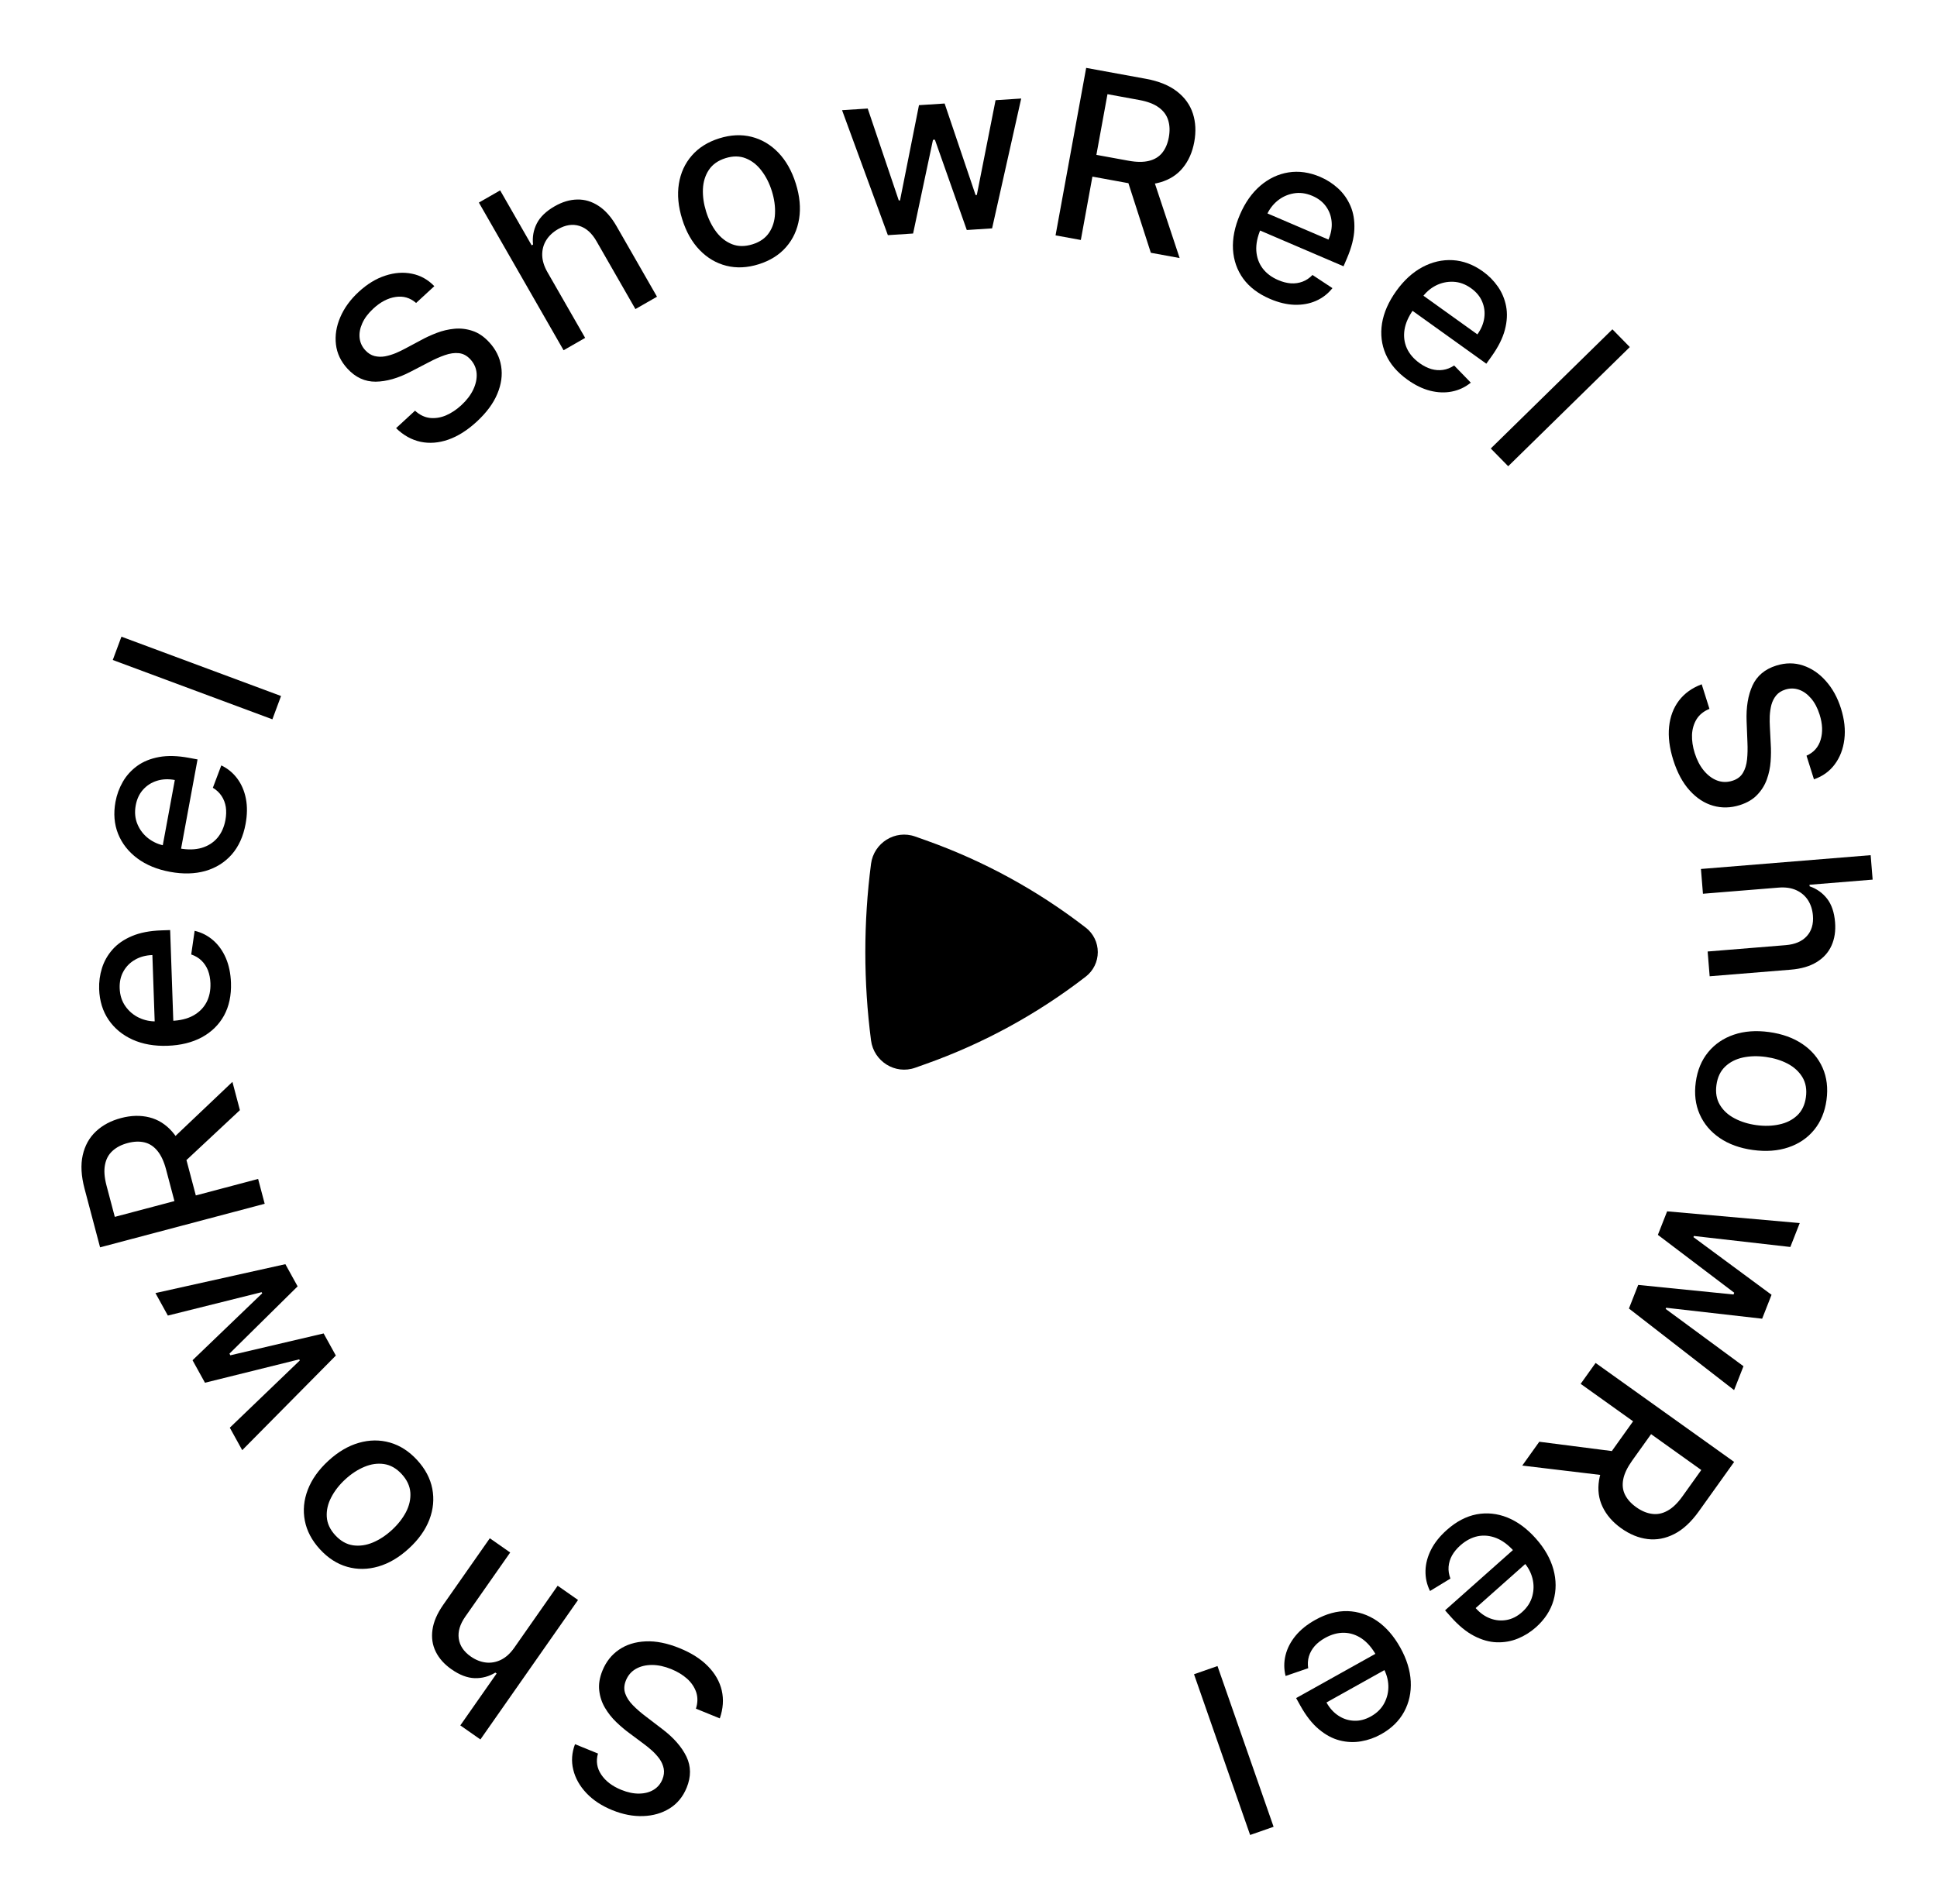 <svg width="120" height="118" viewBox="0 0 120 118" fill="none" xmlns="http://www.w3.org/2000/svg">
<path d="M67.266 60.516C67.498 60.337 67.685 60.107 67.814 59.844C67.943 59.581 68.01 59.293 68.01 59C68.01 58.707 67.943 58.419 67.814 58.156C67.685 57.893 67.498 57.663 67.266 57.484C64.269 55.165 60.922 53.337 57.35 52.068L56.697 51.836C55.45 51.393 54.132 52.237 53.962 53.526C53.49 57.16 53.49 60.84 53.962 64.474C54.132 65.763 55.45 66.607 56.697 66.164L57.35 65.932C60.922 64.663 64.269 62.835 67.266 60.516Z" fill="black"/>
<path d="M37.045 108.66C36.912 109.132 36.98 109.568 37.248 109.966C37.514 110.367 37.928 110.682 38.487 110.91C38.888 111.073 39.261 111.15 39.605 111.142C39.948 111.137 40.246 111.058 40.497 110.904C40.744 110.753 40.924 110.538 41.037 110.262C41.131 110.03 41.159 109.807 41.119 109.595C41.076 109.381 40.989 109.18 40.858 108.993C40.722 108.808 40.566 108.635 40.39 108.475C40.213 108.318 40.039 108.176 39.867 108.051L39.014 107.415C38.733 107.211 38.456 106.978 38.181 106.714C37.907 106.451 37.673 106.155 37.48 105.828C37.286 105.501 37.168 105.145 37.124 104.76C37.078 104.374 37.144 103.962 37.322 103.523C37.547 102.969 37.89 102.536 38.351 102.223C38.809 101.909 39.359 101.738 40.001 101.71C40.639 101.68 41.34 101.821 42.104 102.132C42.835 102.429 43.421 102.803 43.861 103.253C44.301 103.702 44.585 104.202 44.714 104.751C44.841 105.303 44.801 105.88 44.593 106.482L43.114 105.88C43.23 105.515 43.235 105.174 43.13 104.857C43.021 104.542 42.832 104.263 42.564 104.021C42.291 103.78 41.965 103.583 41.587 103.429C41.17 103.259 40.773 103.173 40.396 103.172C40.014 103.172 39.681 103.252 39.398 103.411C39.113 103.573 38.906 103.813 38.776 104.131C38.659 104.421 38.645 104.691 38.735 104.943C38.822 105.194 38.981 105.436 39.212 105.671C39.44 105.904 39.709 106.139 40.022 106.373L41.048 107.158C41.744 107.689 42.237 108.255 42.527 108.855C42.813 109.453 42.818 110.093 42.541 110.774C42.312 111.337 41.959 111.766 41.483 112.062C41.007 112.357 40.461 112.515 39.845 112.535C39.227 112.558 38.591 112.436 37.936 112.17C37.274 111.901 36.738 111.547 36.326 111.109C35.912 110.67 35.641 110.187 35.514 109.661C35.386 109.138 35.422 108.611 35.623 108.081L37.045 108.66Z" fill="black"/>
<path d="M31.855 102.111L34.548 98.262L35.81 99.145L29.762 107.788L28.517 106.917L30.767 103.701L30.687 103.645C30.291 103.887 29.865 104.002 29.409 103.989C28.953 103.976 28.473 103.793 27.969 103.44C27.525 103.129 27.2 102.766 26.996 102.351C26.79 101.934 26.722 101.48 26.793 100.989C26.859 100.499 27.081 99.984 27.459 99.443L30.345 95.32L31.607 96.203L28.828 100.174C28.495 100.65 28.359 101.104 28.421 101.537C28.481 101.973 28.729 102.343 29.165 102.649C29.463 102.857 29.774 102.981 30.099 103.02C30.422 103.057 30.736 103 31.042 102.85C31.344 102.7 31.614 102.454 31.855 102.111Z" fill="black"/>
<path d="M25.842 90.474C26.344 91.02 26.657 91.612 26.781 92.249C26.904 92.886 26.845 93.524 26.602 94.163C26.358 94.801 25.936 95.397 25.334 95.95C24.73 96.506 24.098 96.879 23.439 97.07C22.779 97.261 22.137 97.268 21.513 97.091C20.888 96.914 20.325 96.552 19.823 96.006C19.321 95.46 19.008 94.868 18.885 94.231C18.761 93.594 18.822 92.955 19.068 92.314C19.313 91.673 19.738 91.075 20.343 90.519C20.944 89.966 21.574 89.595 22.231 89.407C22.887 89.218 23.528 89.212 24.152 89.389C24.777 89.566 25.34 89.928 25.842 90.474ZM24.887 91.345C24.561 90.991 24.198 90.784 23.797 90.723C23.396 90.663 22.989 90.72 22.576 90.894C22.161 91.066 21.766 91.324 21.392 91.668C21.02 92.01 20.731 92.38 20.524 92.78C20.313 93.179 20.22 93.582 20.244 93.989C20.268 94.396 20.443 94.777 20.768 95.131C21.096 95.487 21.462 95.696 21.868 95.757C22.271 95.815 22.682 95.757 23.1 95.583C23.514 95.408 23.906 95.15 24.278 94.808C24.652 94.465 24.943 94.094 25.152 93.697C25.358 93.297 25.448 92.895 25.422 92.491C25.393 92.084 25.214 91.702 24.887 91.345Z" fill="black"/>
<path d="M20.806 83.999L15.006 89.862L14.237 88.469L18.573 84.303L18.536 84.235L12.698 85.683L11.928 84.289L16.245 80.14L16.207 80.072L10.399 81.521L9.63 80.127L17.679 78.336L18.438 79.711L14.215 83.88L14.272 83.983L20.049 82.628L20.806 83.999Z" fill="black"/>
<path d="M16.398 74.594L6.2 77.293L5.238 73.658C5.029 72.868 4.991 72.176 5.125 71.583C5.259 70.986 5.532 70.495 5.945 70.108C6.354 69.723 6.873 69.447 7.5 69.281C8.124 69.116 8.708 69.102 9.252 69.238C9.792 69.372 10.263 69.667 10.664 70.122C11.064 70.574 11.369 71.195 11.578 71.985L12.307 74.739L10.982 75.089L10.29 72.475C10.159 71.977 9.98 71.591 9.755 71.317C9.528 71.039 9.26 70.863 8.949 70.789C8.638 70.715 8.292 70.729 7.91 70.83C7.525 70.932 7.211 71.095 6.968 71.319C6.725 71.539 6.57 71.827 6.504 72.182C6.434 72.535 6.466 72.965 6.601 73.473L7.112 75.405L15.991 73.055L16.398 74.594ZM10.464 70.777L14.399 67.04L14.863 68.792L10.915 72.48L10.464 70.777Z" fill="black"/>
<path d="M14.309 60.9C14.335 61.678 14.192 62.355 13.879 62.93C13.562 63.501 13.105 63.949 12.508 64.276C11.908 64.599 11.197 64.775 10.377 64.803C9.567 64.831 8.848 64.705 8.22 64.424C7.591 64.14 7.095 63.731 6.729 63.197C6.363 62.66 6.168 62.025 6.142 61.29C6.127 60.844 6.186 60.409 6.319 59.985C6.452 59.561 6.671 59.178 6.975 58.834C7.279 58.49 7.68 58.213 8.178 58.004C8.672 57.794 9.278 57.677 9.996 57.652L10.541 57.633L10.759 63.919L9.606 63.959L9.44 59.181C9.035 59.195 8.68 59.29 8.373 59.466C8.063 59.641 7.822 59.882 7.651 60.187C7.479 60.488 7.4 60.838 7.414 61.236C7.429 61.668 7.548 62.042 7.772 62.357C7.992 62.669 8.276 62.907 8.621 63.07C8.964 63.23 9.332 63.303 9.727 63.29L10.628 63.258C11.156 63.24 11.603 63.132 11.967 62.934C12.331 62.732 12.605 62.46 12.789 62.117C12.97 61.774 13.052 61.378 13.037 60.928C13.026 60.636 12.976 60.372 12.885 60.134C12.791 59.897 12.657 59.694 12.483 59.525C12.309 59.355 12.096 59.229 11.846 59.145L12.058 57.679C12.491 57.781 12.874 57.977 13.207 58.268C13.537 58.555 13.799 58.922 13.993 59.369C14.183 59.813 14.289 60.323 14.309 60.9Z" fill="black"/>
<path d="M15.214 51.059C15.073 51.826 14.787 52.456 14.357 52.949C13.925 53.439 13.382 53.779 12.729 53.969C12.073 54.155 11.341 54.174 10.534 54.025C9.737 53.878 9.062 53.6 8.509 53.191C7.957 52.778 7.559 52.272 7.317 51.672C7.076 51.069 7.022 50.406 7.155 49.683C7.236 49.244 7.387 48.832 7.608 48.447C7.83 48.061 8.126 47.734 8.497 47.463C8.868 47.193 9.319 47.009 9.85 46.911C10.378 46.813 10.995 46.829 11.701 46.959L12.238 47.059L11.097 53.244L9.963 53.034L10.83 48.334C10.431 48.26 10.063 48.276 9.726 48.381C9.386 48.486 9.099 48.669 8.865 48.93C8.633 49.187 8.481 49.512 8.408 49.904C8.33 50.329 8.366 50.72 8.517 51.076C8.665 51.428 8.89 51.721 9.193 51.955C9.493 52.185 9.837 52.336 10.225 52.407L11.112 52.571C11.632 52.666 12.091 52.657 12.489 52.542C12.888 52.423 13.214 52.216 13.468 51.921C13.718 51.625 13.884 51.256 13.966 50.813C14.018 50.526 14.026 50.257 13.989 50.006C13.948 49.754 13.861 49.526 13.727 49.324C13.593 49.121 13.413 48.951 13.187 48.815L13.71 47.429C14.111 47.622 14.442 47.896 14.705 48.252C14.965 48.604 15.142 49.019 15.235 49.497C15.326 49.971 15.319 50.492 15.214 51.059Z" fill="black"/>
<path d="M7.523 39.453L17.411 43.129L16.875 44.573L6.986 40.897L7.523 39.453Z" fill="black"/>
<path d="M25.779 18.773C25.408 18.452 24.985 18.328 24.511 18.401C24.034 18.471 23.573 18.711 23.129 19.121C22.811 19.414 22.582 19.719 22.443 20.034C22.302 20.346 22.247 20.649 22.279 20.942C22.311 21.23 22.428 21.484 22.631 21.704C22.8 21.888 22.99 22.008 23.199 22.062C23.411 22.114 23.629 22.121 23.855 22.081C24.08 22.037 24.303 21.97 24.523 21.879C24.74 21.786 24.942 21.688 25.129 21.586L26.068 21.085C26.371 20.917 26.7 20.765 27.056 20.629C27.411 20.493 27.778 20.407 28.156 20.371C28.534 20.336 28.907 20.38 29.274 20.504C29.643 20.626 29.988 20.861 30.309 21.21C30.715 21.649 30.96 22.144 31.047 22.694C31.137 23.242 31.058 23.812 30.81 24.405C30.565 24.995 30.14 25.57 29.534 26.129C28.953 26.664 28.366 27.035 27.772 27.242C27.178 27.449 26.605 27.493 26.053 27.376C25.499 27.256 24.994 26.975 24.538 26.531L25.712 25.449C25.993 25.708 26.299 25.858 26.631 25.898C26.962 25.933 27.295 25.881 27.628 25.741C27.962 25.597 28.28 25.386 28.58 25.109C28.911 24.804 29.157 24.481 29.319 24.14C29.482 23.795 29.551 23.46 29.528 23.136C29.502 22.809 29.373 22.519 29.14 22.267C28.928 22.037 28.689 21.91 28.423 21.884C28.159 21.856 27.872 21.897 27.561 22.006C27.253 22.112 26.927 22.257 26.581 22.44L25.434 23.035C24.657 23.439 23.936 23.644 23.27 23.651C22.606 23.655 22.025 23.388 21.527 22.847C21.115 22.4 20.877 21.899 20.812 21.342C20.747 20.785 20.836 20.224 21.08 19.658C21.322 19.089 21.703 18.565 22.223 18.085C22.748 17.601 23.297 17.266 23.868 17.081C24.442 16.892 24.994 16.853 25.524 16.962C26.052 17.068 26.513 17.325 26.907 17.733L25.779 18.773Z" fill="black"/>
<path d="M33.914 16.863L36.251 20.938L34.915 21.704L29.667 12.553L30.985 11.797L32.938 15.202L33.023 15.153C32.972 14.691 33.049 14.257 33.255 13.85C33.461 13.443 33.831 13.086 34.364 12.781C34.835 12.511 35.301 12.372 35.764 12.364C36.229 12.354 36.669 12.486 37.083 12.759C37.498 13.028 37.87 13.448 38.198 14.02L40.702 18.386L39.365 19.152L36.954 14.947C36.666 14.444 36.312 14.128 35.894 13.999C35.474 13.868 35.033 13.935 34.572 14.199C34.256 14.38 34.011 14.61 33.838 14.887C33.668 15.163 33.585 15.472 33.591 15.813C33.598 16.149 33.706 16.499 33.914 16.863Z" fill="black"/>
<path d="M47.003 16.374C46.295 16.596 45.627 16.627 44.997 16.468C44.368 16.309 43.816 15.983 43.342 15.492C42.867 15 42.508 14.364 42.264 13.584C42.018 12.801 41.949 12.07 42.057 11.392C42.165 10.714 42.432 10.13 42.858 9.641C43.283 9.151 43.85 8.795 44.558 8.573C45.266 8.351 45.934 8.32 46.564 8.479C47.193 8.638 47.745 8.965 48.221 9.46C48.696 9.955 49.057 10.595 49.302 11.378C49.547 12.158 49.614 12.885 49.506 13.56C49.397 14.234 49.13 14.817 48.704 15.306C48.278 15.796 47.711 16.152 47.003 16.374ZM46.621 15.138C47.08 14.995 47.422 14.754 47.648 14.417C47.873 14.08 47.995 13.688 48.013 13.239C48.034 12.79 47.968 12.323 47.816 11.838C47.665 11.356 47.453 10.937 47.179 10.58C46.908 10.219 46.583 9.963 46.204 9.812C45.826 9.66 45.407 9.657 44.948 9.8C44.486 9.945 44.141 10.188 43.914 10.53C43.689 10.87 43.567 11.266 43.547 11.719C43.529 12.167 43.596 12.632 43.746 13.114C43.898 13.599 44.11 14.02 44.38 14.378C44.654 14.735 44.98 14.987 45.357 15.135C45.738 15.282 46.159 15.283 46.621 15.138Z" fill="black"/>
<path d="M55.005 14.572L52.167 6.828L53.756 6.725L55.681 12.422L55.758 12.417L56.932 6.517L58.521 6.414L60.439 12.086L60.516 12.081L61.677 6.208L63.265 6.105L61.462 14.151L59.894 14.253L57.919 8.657L57.8 8.665L56.568 14.47L55.005 14.572Z" fill="black"/>
<path d="M65.393 14.585L67.29 4.207L70.989 4.883C71.793 5.03 72.434 5.291 72.914 5.665C73.397 6.039 73.726 6.496 73.9 7.034C74.074 7.568 74.103 8.155 73.987 8.793C73.871 9.428 73.635 9.963 73.28 10.397C72.929 10.829 72.462 11.129 71.879 11.298C71.3 11.468 70.609 11.48 69.805 11.333L67.002 10.821L67.249 9.473L69.909 9.959C70.416 10.052 70.841 10.054 71.185 9.967C71.533 9.881 71.806 9.712 72.005 9.463C72.205 9.213 72.34 8.894 72.411 8.505C72.482 8.113 72.469 7.76 72.369 7.445C72.273 7.131 72.078 6.868 71.785 6.657C71.496 6.444 71.093 6.29 70.576 6.196L68.61 5.836L66.959 14.871L65.393 14.585ZM71.371 10.839L73.08 15.99L71.296 15.664L69.639 10.522L71.371 10.839Z" fill="black"/>
<path d="M78.675 18.52C77.958 18.213 77.407 17.796 77.02 17.268C76.638 16.738 76.427 16.134 76.385 15.454C76.348 14.774 76.492 14.056 76.815 13.302C77.134 12.557 77.555 11.96 78.076 11.511C78.6 11.063 79.182 10.787 79.82 10.684C80.462 10.581 81.121 10.675 81.796 10.964C82.206 11.14 82.575 11.379 82.902 11.679C83.229 11.98 83.483 12.341 83.665 12.763C83.846 13.184 83.926 13.665 83.904 14.205C83.883 14.742 83.731 15.34 83.449 15.999L83.234 16.501L77.453 14.023L77.907 12.963L82.301 14.846C82.461 14.474 82.526 14.111 82.498 13.759C82.471 13.404 82.356 13.084 82.153 12.799C81.953 12.515 81.67 12.295 81.304 12.138C80.906 11.967 80.517 11.916 80.137 11.985C79.761 12.052 79.425 12.207 79.13 12.45C78.84 12.692 78.617 12.994 78.461 13.357L78.106 14.186C77.898 14.672 77.806 15.122 77.83 15.536C77.858 15.951 77.987 16.315 78.22 16.627C78.453 16.937 78.777 17.18 79.19 17.357C79.458 17.472 79.719 17.539 79.973 17.558C80.227 17.574 80.469 17.539 80.696 17.453C80.923 17.368 81.128 17.23 81.311 17.039L82.547 17.855C82.27 18.203 81.93 18.466 81.525 18.644C81.124 18.82 80.681 18.9 80.194 18.886C79.711 18.87 79.205 18.748 78.675 18.52Z" fill="black"/>
<path d="M87.194 23.528C86.56 23.074 86.111 22.547 85.848 21.949C85.589 21.349 85.512 20.713 85.618 20.041C85.728 19.368 86.023 18.698 86.501 18.031C86.973 17.372 87.512 16.88 88.118 16.553C88.726 16.229 89.353 16.085 89.999 16.121C90.648 16.16 91.271 16.393 91.868 16.821C92.231 17.081 92.54 17.393 92.794 17.757C93.049 18.121 93.219 18.529 93.306 18.979C93.392 19.43 93.367 19.917 93.229 20.439C93.093 20.959 92.816 21.51 92.398 22.093L92.08 22.537L86.968 18.873L87.641 17.935L91.526 20.72C91.762 20.391 91.904 20.051 91.952 19.701C92.002 19.348 91.959 19.011 91.822 18.689C91.688 18.369 91.459 18.093 91.135 17.861C90.784 17.609 90.415 17.475 90.028 17.46C89.647 17.445 89.285 17.524 88.945 17.698C88.609 17.872 88.327 18.119 88.097 18.44L87.571 19.172C87.263 19.602 87.076 20.022 87.011 20.431C86.949 20.843 86.997 21.226 87.157 21.581C87.318 21.934 87.582 22.241 87.947 22.503C88.184 22.673 88.425 22.794 88.668 22.868C88.914 22.938 89.156 22.956 89.397 22.921C89.637 22.886 89.867 22.795 90.087 22.648L91.118 23.711C90.773 23.992 90.384 24.176 89.95 24.262C89.522 24.347 89.071 24.331 88.598 24.212C88.131 24.092 87.662 23.864 87.194 23.528Z" fill="black"/>
<path d="M100.969 21.506L93.435 28.891L92.356 27.791L99.891 20.406L100.969 21.506Z" fill="black"/>
<path d="M111.916 46.827C112.364 46.628 112.656 46.298 112.792 45.837C112.931 45.376 112.91 44.857 112.728 44.281C112.598 43.868 112.42 43.532 112.194 43.272C111.971 43.011 111.721 42.832 111.442 42.736C111.168 42.643 110.888 42.641 110.603 42.731C110.364 42.806 110.175 42.927 110.037 43.093C109.899 43.262 109.801 43.457 109.74 43.678C109.685 43.9 109.651 44.131 109.639 44.368C109.631 44.605 109.633 44.829 109.646 45.041L109.7 46.104C109.723 46.45 109.72 46.813 109.692 47.193C109.664 47.572 109.586 47.941 109.458 48.298C109.329 48.655 109.13 48.974 108.862 49.253C108.594 49.535 108.235 49.747 107.783 49.89C107.213 50.069 106.66 50.081 106.125 49.926C105.591 49.774 105.109 49.46 104.678 48.983C104.248 48.511 103.909 47.881 103.661 47.095C103.424 46.342 103.338 45.652 103.404 45.026C103.469 44.401 103.673 43.863 104.013 43.414C104.358 42.963 104.827 42.626 105.423 42.403L105.903 43.926C105.549 44.07 105.283 44.283 105.106 44.566C104.933 44.851 104.838 45.174 104.822 45.535C104.811 45.899 104.867 46.276 104.99 46.666C105.125 47.094 105.312 47.455 105.552 47.747C105.796 48.041 106.069 48.246 106.372 48.363C106.679 48.479 106.996 48.485 107.324 48.382C107.622 48.288 107.839 48.126 107.975 47.896C108.112 47.669 108.198 47.392 108.232 47.064C108.266 46.74 108.274 46.383 108.256 45.993L108.205 44.702C108.171 43.827 108.292 43.086 108.569 42.48C108.847 41.878 109.337 41.466 110.038 41.245C110.618 41.063 111.173 41.06 111.705 41.239C112.236 41.417 112.706 41.737 113.114 42.199C113.526 42.659 113.838 43.227 114.051 43.902C114.265 44.583 114.335 45.222 114.26 45.818C114.186 46.417 113.987 46.934 113.663 47.367C113.342 47.799 112.913 48.107 112.377 48.291L111.916 46.827Z" fill="black"/>
<path d="M110.183 55.002L105.5 55.382L105.376 53.847L115.89 52.992L116.013 54.507L112.101 54.825L112.109 54.922C112.549 55.073 112.909 55.328 113.189 55.687C113.47 56.047 113.635 56.533 113.685 57.146C113.729 57.687 113.656 58.168 113.467 58.59C113.277 59.015 112.971 59.357 112.548 59.615C112.128 59.877 111.589 60.035 110.932 60.088L105.916 60.496L105.791 58.961L110.623 58.568C111.201 58.521 111.637 58.336 111.931 58.012C112.229 57.688 112.356 57.261 112.313 56.73C112.283 56.367 112.18 56.048 112.003 55.773C111.825 55.502 111.581 55.296 111.27 55.156C110.963 55.019 110.6 54.968 110.183 55.002Z" fill="black"/>
<path d="M105.056 67.054C105.156 66.319 105.412 65.701 105.824 65.199C106.235 64.697 106.765 64.337 107.412 64.116C108.059 63.896 108.787 63.842 109.597 63.952C110.41 64.064 111.101 64.312 111.668 64.698C112.236 65.084 112.651 65.574 112.913 66.168C113.175 66.762 113.255 67.426 113.155 68.161C113.055 68.896 112.799 69.514 112.387 70.016C111.975 70.518 111.444 70.879 110.794 71.098C110.143 71.318 109.411 71.372 108.598 71.261C107.788 71.15 107.101 70.902 106.537 70.516C105.973 70.131 105.56 69.641 105.298 69.047C105.036 68.454 104.955 67.789 105.056 67.054ZM106.336 67.234C106.271 67.711 106.343 68.123 106.552 68.47C106.761 68.817 107.064 69.095 107.462 69.302C107.86 69.512 108.31 69.651 108.814 69.72C109.314 69.788 109.784 69.775 110.223 69.679C110.666 69.587 111.036 69.402 111.334 69.124C111.632 68.845 111.813 68.468 111.878 67.992C111.944 67.512 111.871 67.097 111.659 66.745C111.446 66.397 111.14 66.118 110.739 65.907C110.341 65.7 109.892 65.563 109.391 65.494C108.888 65.425 108.417 65.437 107.978 65.53C107.538 65.626 107.171 65.813 106.877 66.092C106.582 66.374 106.401 66.755 106.336 67.234Z" fill="black"/>
<path d="M103.281 75.062L111.496 75.789L110.914 77.271L104.939 76.589L104.911 76.66L109.75 80.234L109.168 81.715L103.219 81.037L103.19 81.109L108.011 84.659L107.429 86.14L100.915 81.084L101.489 79.622L107.394 80.215L107.437 80.105L102.708 76.52L103.281 75.062Z" fill="black"/>
<path d="M98.849 84.457L107.433 90.59L105.247 93.649C104.772 94.314 104.263 94.784 103.721 95.059C103.176 95.337 102.624 95.44 102.063 95.369C101.505 95.299 100.962 95.076 100.433 94.699C99.908 94.323 99.525 93.883 99.283 93.376C99.042 92.875 98.968 92.325 99.063 91.725C99.156 91.129 99.439 90.498 99.915 89.833L101.57 87.516L102.685 88.312L101.113 90.512C100.814 90.932 100.63 91.315 100.563 91.664C100.494 92.015 100.529 92.334 100.671 92.621C100.812 92.907 101.043 93.165 101.365 93.395C101.689 93.627 102.015 93.764 102.342 93.808C102.667 93.855 102.988 93.791 103.303 93.615C103.619 93.444 103.93 93.145 104.235 92.717L105.397 91.091L97.924 85.752L98.849 84.457ZM99.695 91.461L94.307 90.816L95.361 89.34L100.719 90.028L99.695 91.461Z" fill="black"/>
<path d="M89.637 94.802C90.219 94.284 90.832 93.963 91.474 93.838C92.116 93.718 92.753 93.783 93.385 94.035C94.017 94.291 94.606 94.726 95.151 95.34C95.689 95.945 96.05 96.58 96.235 97.243C96.417 97.908 96.419 98.551 96.241 99.173C96.061 99.797 95.696 100.354 95.147 100.842C94.813 101.138 94.44 101.37 94.029 101.538C93.618 101.706 93.183 101.782 92.724 101.767C92.265 101.752 91.796 101.62 91.317 101.37C90.84 101.123 90.363 100.731 89.887 100.195L89.524 99.787L94.226 95.61L94.993 96.472L91.419 99.647C91.688 99.95 91.988 100.163 92.319 100.288C92.652 100.414 92.99 100.446 93.335 100.384C93.676 100.324 93.996 100.162 94.294 99.897C94.617 99.61 94.829 99.279 94.929 98.906C95.029 98.537 95.031 98.168 94.936 97.797C94.841 97.431 94.662 97.101 94.4 96.806L93.801 96.132C93.45 95.736 93.082 95.462 92.697 95.308C92.31 95.156 91.925 95.118 91.543 95.195C91.164 95.275 90.806 95.465 90.47 95.763C90.252 95.957 90.08 96.165 89.955 96.386C89.832 96.61 89.762 96.843 89.742 97.085C89.723 97.327 89.761 97.571 89.856 97.818L88.592 98.589C88.394 98.191 88.301 97.771 88.312 97.329C88.323 96.891 88.439 96.456 88.66 96.021C88.88 95.591 89.205 95.185 89.637 94.802Z" fill="black"/>
<path d="M81.48 100.381C82.16 100.001 82.828 99.819 83.482 99.835C84.134 99.856 84.742 100.057 85.306 100.439C85.868 100.825 86.349 101.376 86.749 102.093C87.144 102.8 87.36 103.498 87.398 104.185C87.433 104.873 87.296 105.502 86.988 106.071C86.678 106.642 86.202 107.107 85.56 107.465C85.17 107.683 84.757 107.829 84.319 107.904C83.881 107.98 83.44 107.961 82.995 107.847C82.55 107.734 82.121 107.504 81.707 107.157C81.294 106.813 80.913 106.328 80.563 105.701L80.297 105.224L85.788 102.158L86.35 103.165L82.177 105.496C82.375 105.85 82.622 106.123 82.918 106.315C83.216 106.511 83.54 106.615 83.889 106.628C84.236 106.643 84.583 106.553 84.931 106.359C85.308 106.148 85.586 105.871 85.764 105.528C85.941 105.189 86.023 104.829 86.01 104.446C85.996 104.069 85.892 103.708 85.7 103.363L85.26 102.576C85.002 102.114 84.702 101.767 84.359 101.533C84.014 101.302 83.646 101.182 83.257 101.176C82.869 101.172 82.479 101.28 82.087 101.499C81.832 101.641 81.619 101.807 81.45 101.996C81.282 102.188 81.162 102.401 81.091 102.633C81.02 102.865 81.005 103.112 81.044 103.373L79.644 103.854C79.536 103.423 79.536 102.992 79.642 102.563C79.747 102.139 79.954 101.738 80.263 101.361C80.57 100.989 80.976 100.662 81.48 100.381Z" fill="black"/>
<path d="M77.447 113.707L73.971 103.747L75.425 103.239L78.901 113.199L77.447 113.707Z" fill="black"/>
</svg>
